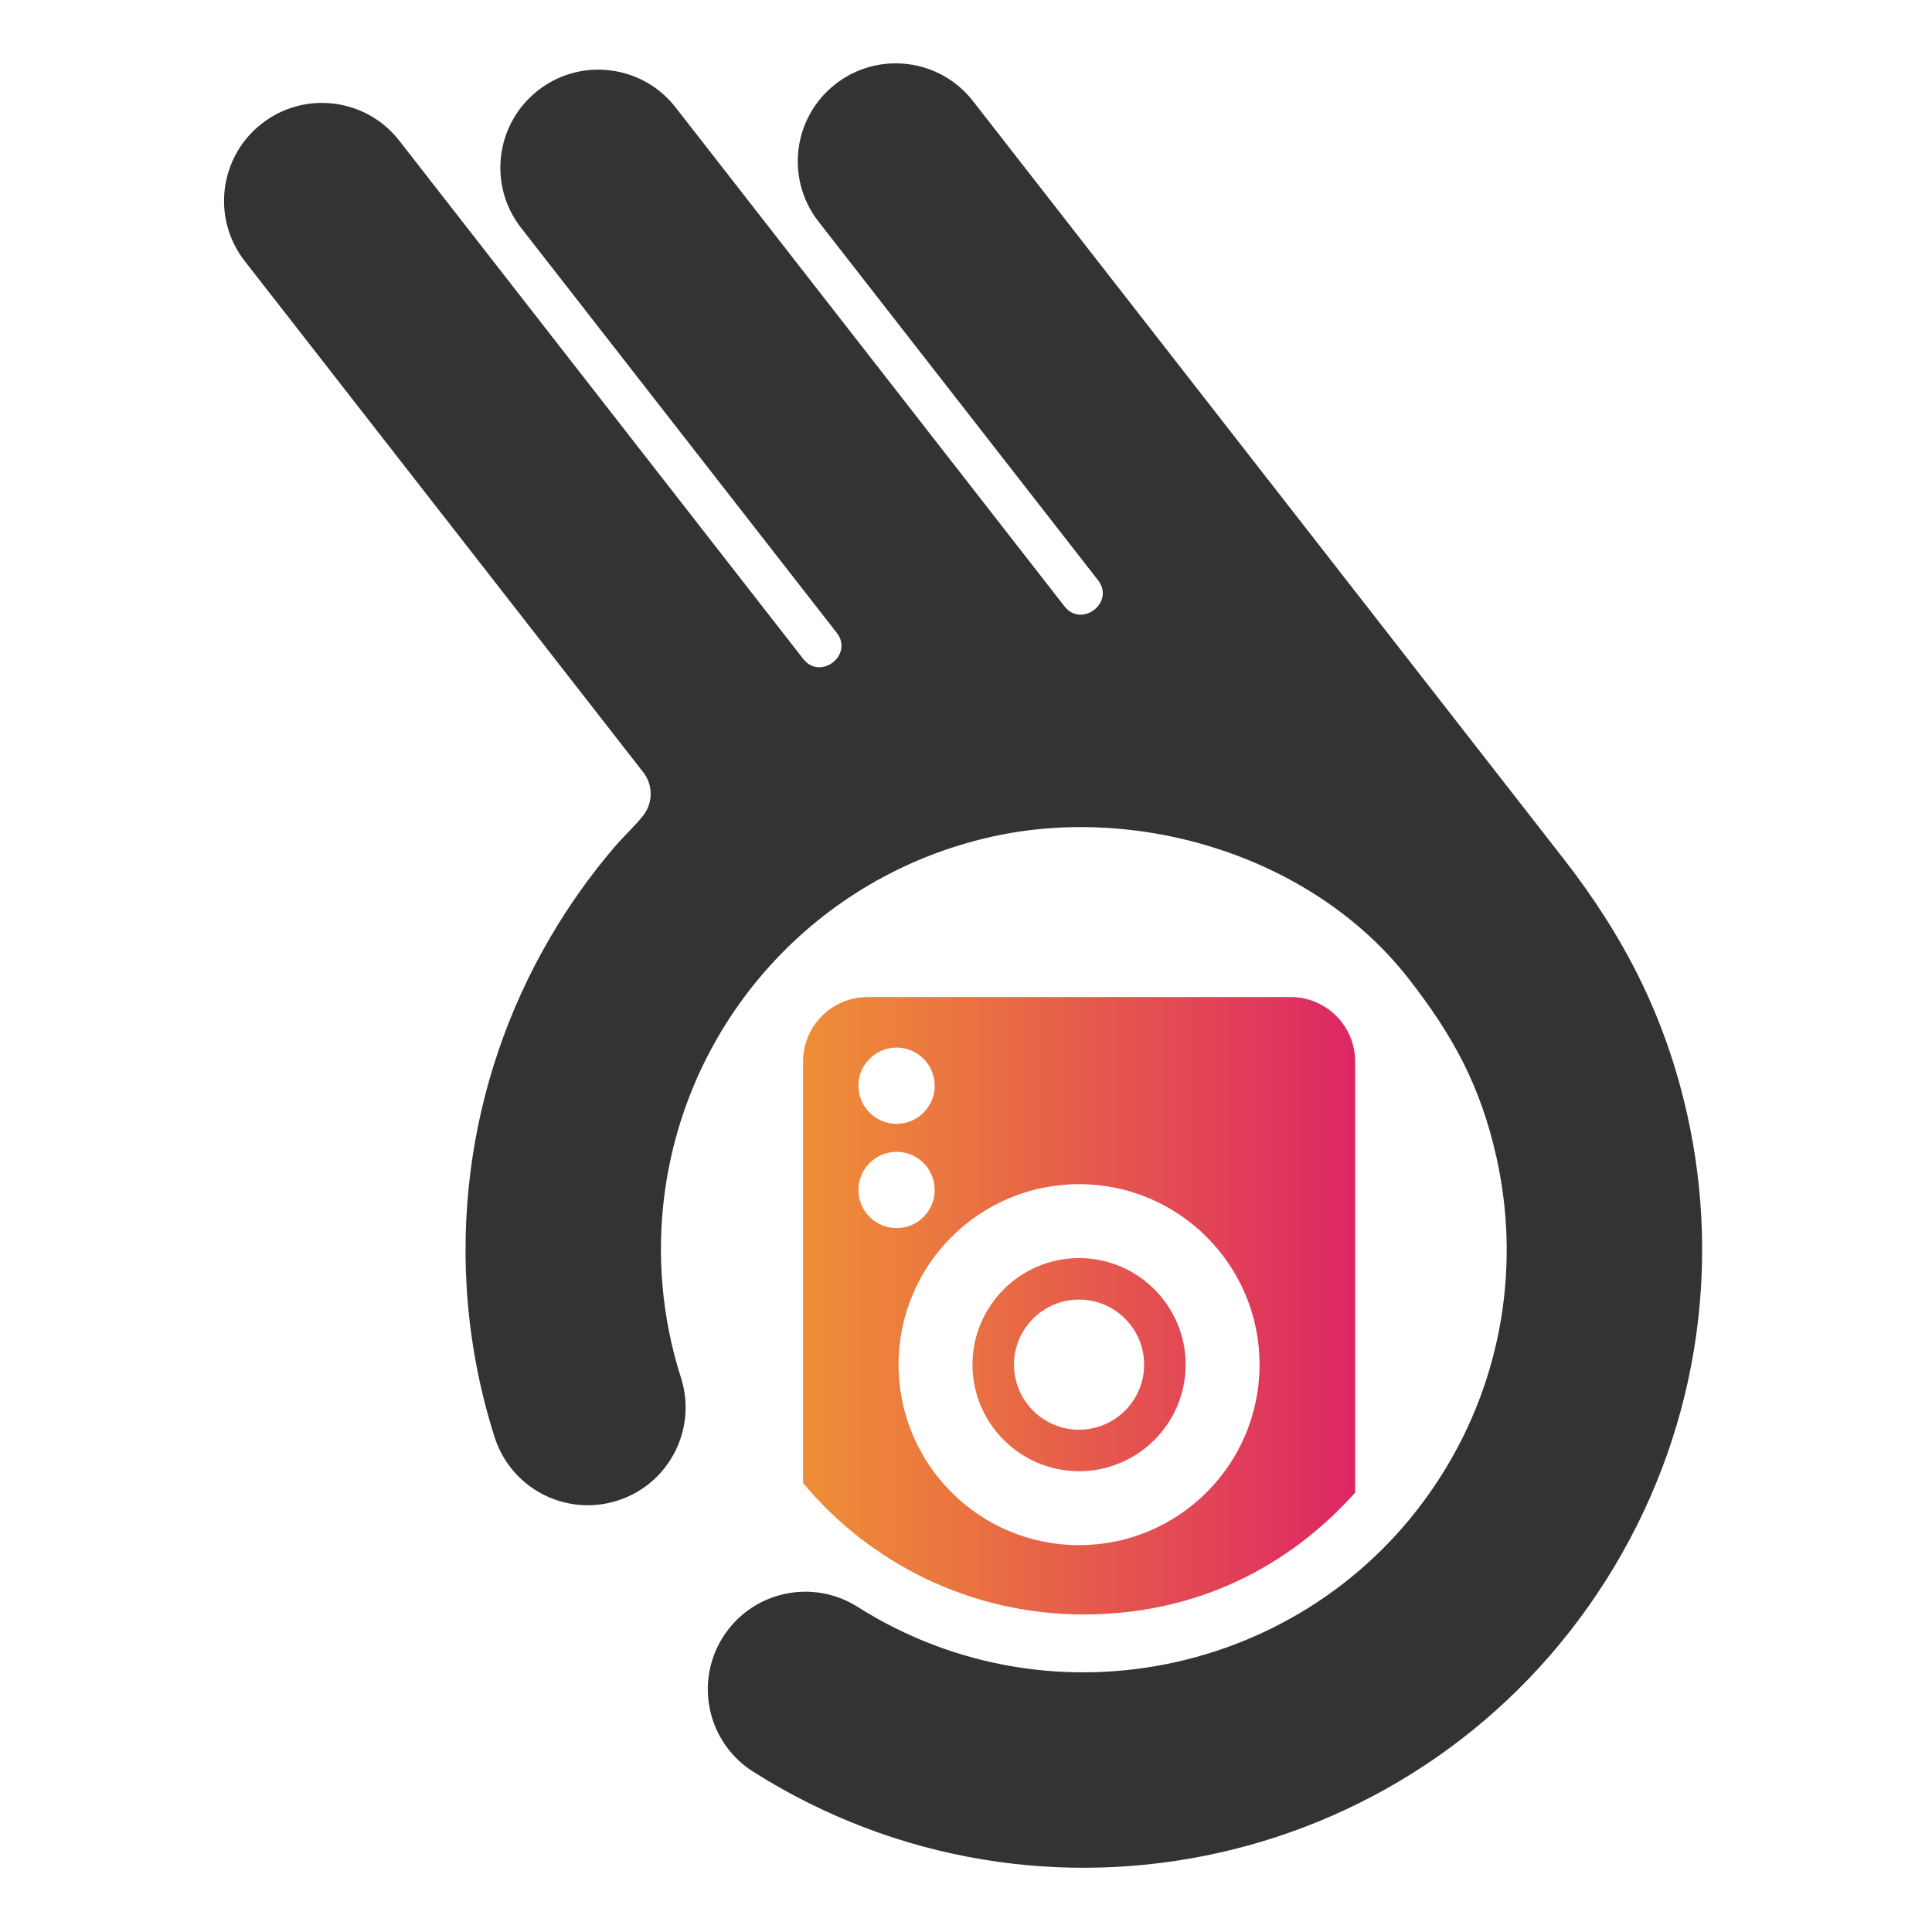 <?xml version="1.0" encoding="UTF-8"?> <svg xmlns="http://www.w3.org/2000/svg" xmlns:xlink="http://www.w3.org/1999/xlink" id="Layer_1" version="1.1" viewBox="0 0 500 500"><defs><style> .st0 { fill: url(#Degradado_sin_nombre_4); } .st1 { fill: url(#Degradado_sin_nombre_41); } .st2 { fill: #333; } </style><linearGradient id="Degradado_sin_nombre_4" data-name="Degradado sin nombre 4" x1="207.82" y1="337.93" x2="350.7" y2="337.93" gradientUnits="userSpaceOnUse"><stop offset="0" stop-color="#ee8e36"></stop><stop offset=".27" stop-color="#ea7540"></stop><stop offset=".84" stop-color="#e0385c"></stop><stop offset="1" stop-color="#dd2665"></stop></linearGradient><linearGradient id="Degradado_sin_nombre_41" data-name="Degradado sin nombre 4" x1="207.82" y1="353.17" x2="350.7" y2="353.17" xlink:href="#Degradado_sin_nombre_4"></linearGradient></defs><path class="st2" d="M176.22,356.5c4.27,13.31-3.05,27.57-16.36,31.84-13.31,4.28-27.57-3.05-31.84-16.36-7.18-22.52-9.18-46.07-6.23-69,2.7-20.98,9.58-41.46,20.48-60.16,4.89-8.38,10.52-16.32,16.83-23.69,2.27-2.66,5.45-5.58,7.45-8.2,2.48-3.26,2.47-7.81-.08-11.07L63.34,67.57c-8.61-11.04-6.63-26.97,4.41-35.58,11.04-8.61,26.97-6.63,35.58,4.41l104.54,134.12c4.46,5.72,13.13-1.05,8.67-6.76l-81.69-104.8c-8.61-11.04-6.63-26.97,4.41-35.58,11.04-8.61,26.97-6.63,35.58,4.41l100.65,129.13c4.46,5.72,13.13-1.05,8.68-6.76l-72.35-92.83c-8.61-11.04-6.63-26.97,4.41-35.58,11.04-8.61,26.97-6.63,35.58,4.41l152.75,195.97c15.79,20.26,26.39,40.95,32.05,66.12,8.97,39.92,2.69,83.29-20.96,120.66-23.65,37.36-60.16,61.59-100.07,70.56-39.92,8.97-83.29,2.69-120.66-20.96-11.78-7.46-15.28-23.06-7.82-34.84,7.46-11.78,23.06-15.28,34.84-7.82,25.5,16.14,55.18,20.41,82.54,14.26,27.37-6.15,52.37-22.71,68.51-48.22,16.14-25.5,20.41-55.18,14.26-82.54-4.13-18.36-11.24-31.38-22.68-46.05-24.67-31.65-69.76-45.34-108.08-36.72-45.21,10.16-78.71,47.32-84.55,92.75-2.01,15.64-.64,31.74,4.28,47.17"></path><g><path class="st0" d="M334,258.04h-109.47c-9.23,0-16.7,7.48-16.7,16.7v109.07c17.33,20.78,43.4,34.01,72.57,34.01s53.01-12.22,70.31-31.53v-111.56c0-9.23-7.48-16.7-16.7-16.7ZM232.03,271.11c5.45,0,9.87,4.42,9.87,9.87s-4.42,9.87-9.87,9.87-9.87-4.42-9.87-9.87,4.42-9.87,9.87-9.87ZM222.16,307.96c0-5.45,4.42-9.87,9.87-9.87s9.87,4.42,9.87,9.87-4.42,9.87-9.87,9.87-9.87-4.42-9.87-9.87ZM279.26,399.88c-25.8,0-46.71-20.91-46.71-46.71s20.91-46.71,46.71-46.71,46.71,20.91,46.71,46.71-20.91,46.71-46.71,46.71Z"></path><path class="st1" d="M279.26,325.59c-15.21,0-27.58,12.37-27.58,27.58s12.37,27.58,27.58,27.58,27.58-12.37,27.58-27.58-12.37-27.58-27.58-27.58ZM279.26,370.01c-9.29,0-16.84-7.56-16.84-16.84s7.56-16.84,16.84-16.84,16.84,7.56,16.84,16.84-7.56,16.84-16.84,16.84Z"></path></g></svg> 